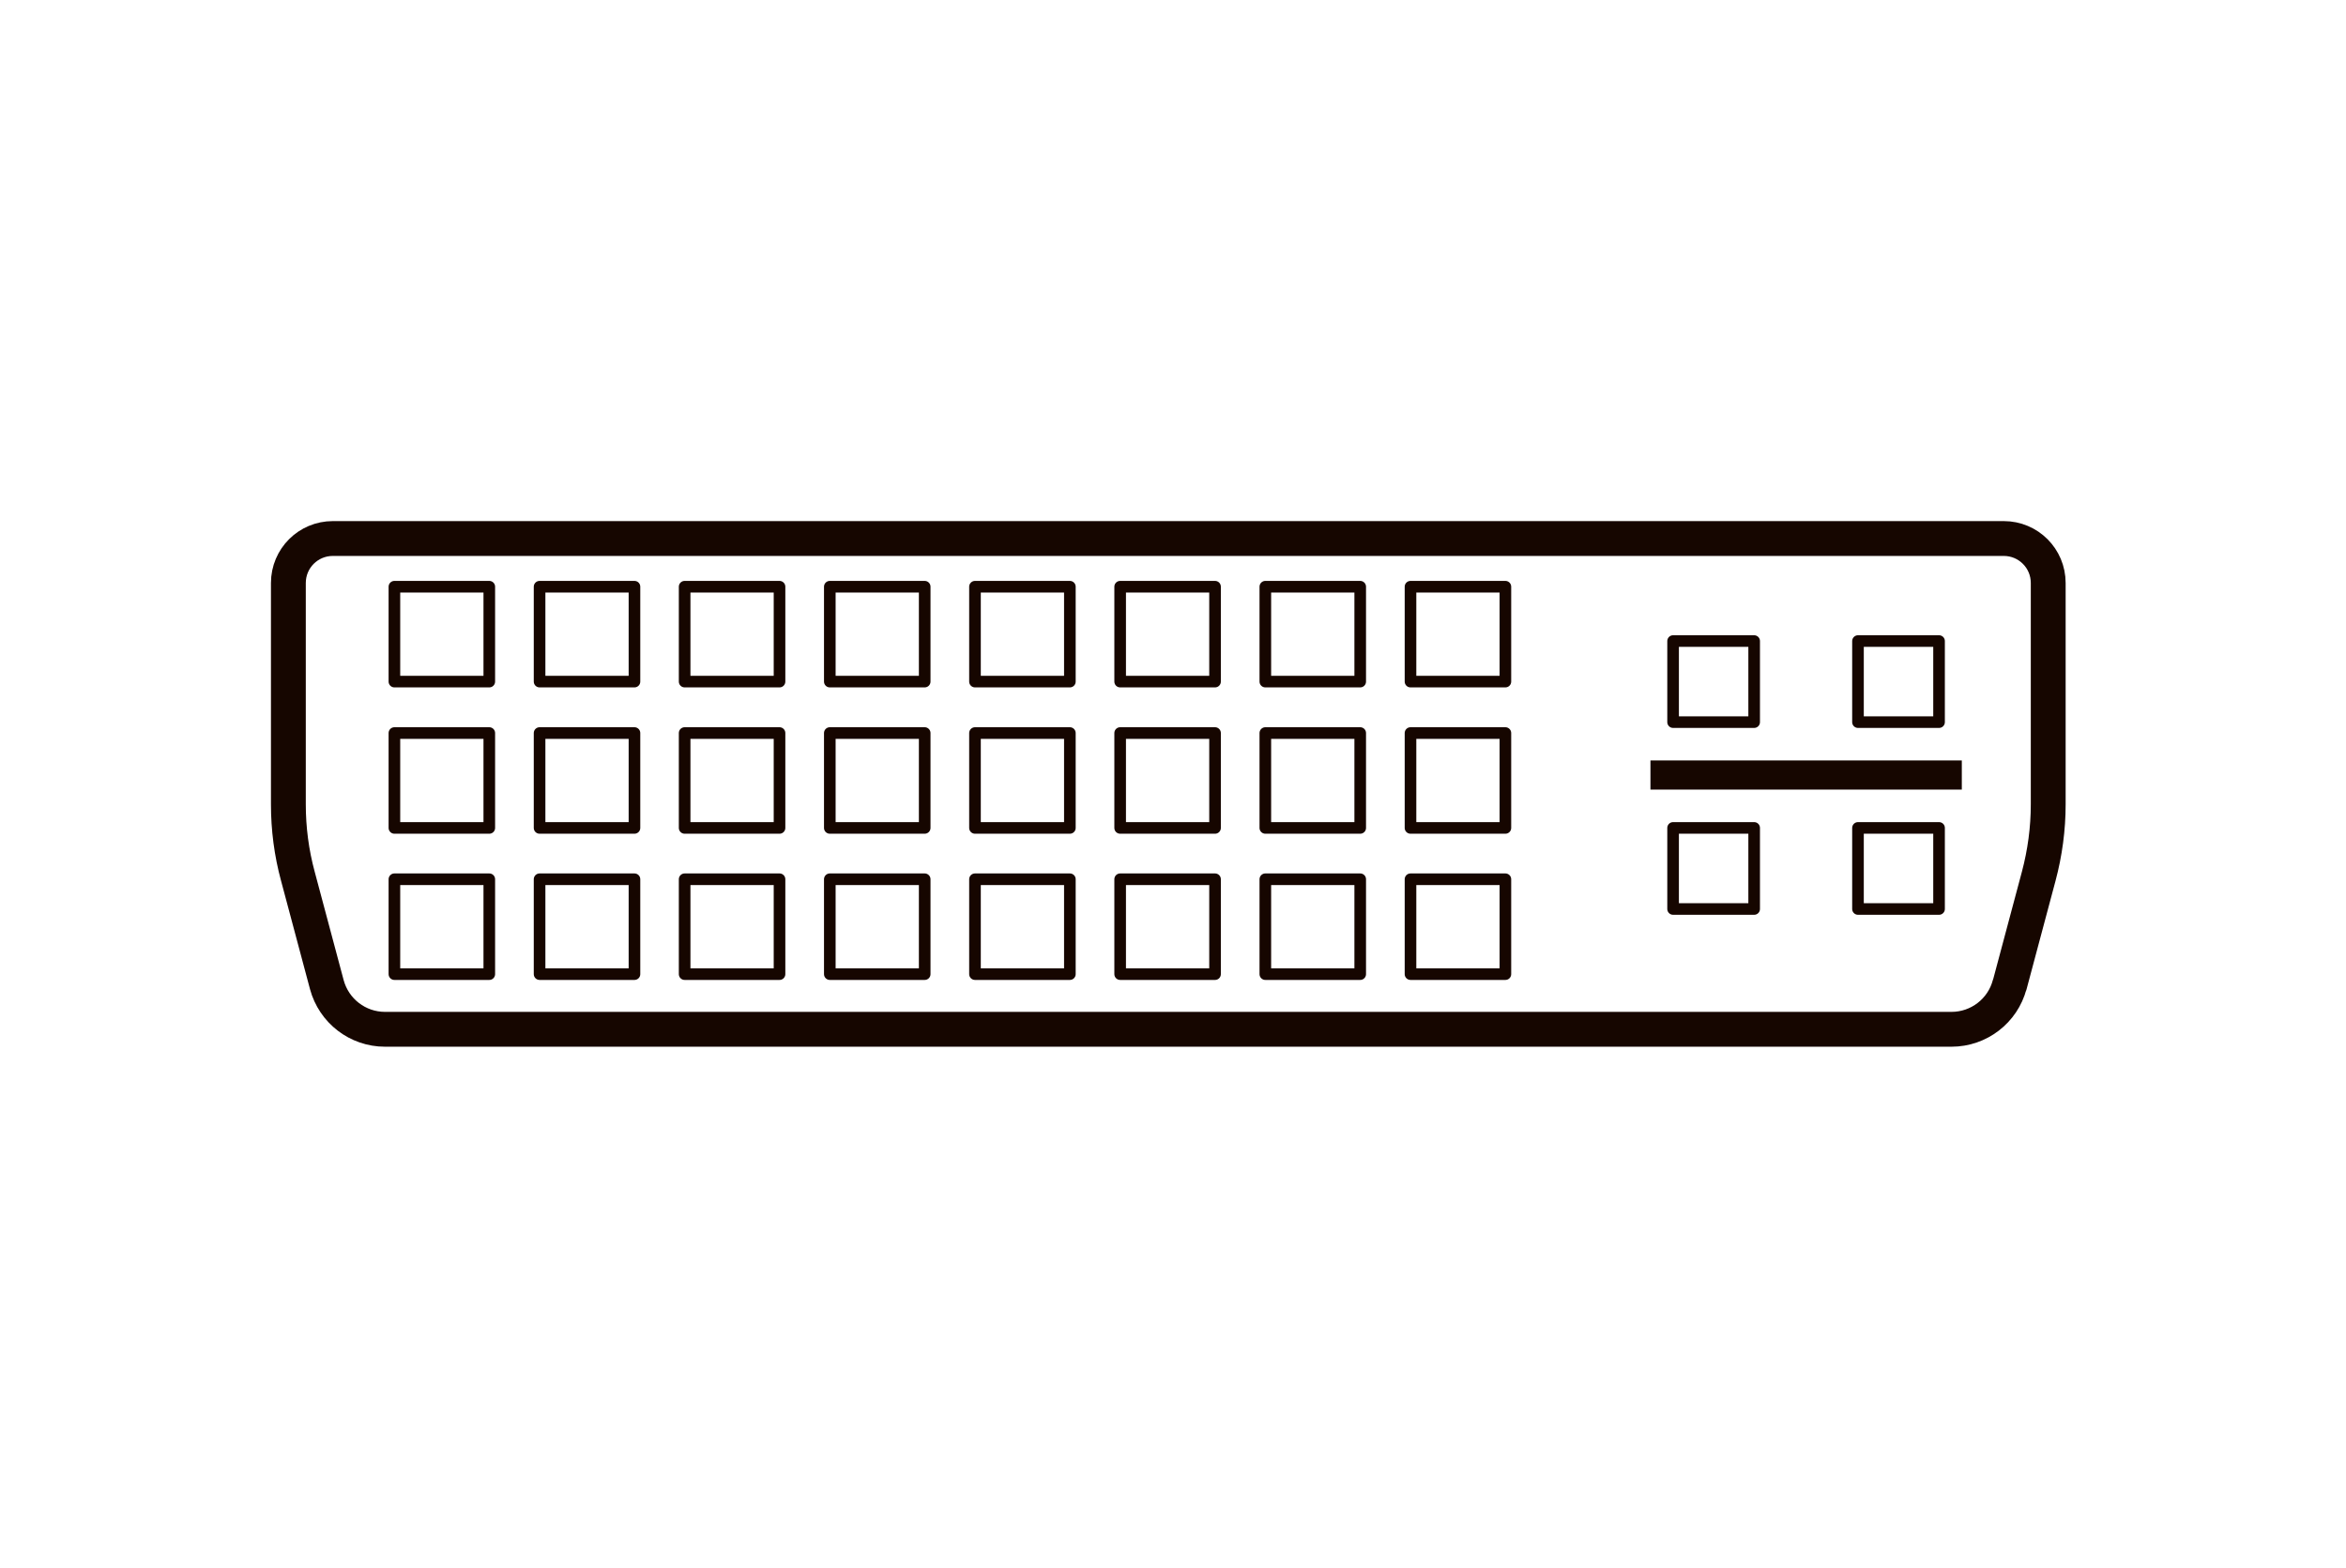 <svg xmlns="http://www.w3.org/2000/svg" fill="none" viewBox="0 0 202 135" height="135" width="202">
<g clip-path="url(#clip0_229_1871)">
<path stroke-linejoin="round" stroke-width="3" stroke="#160600" d="M173.05 84.78L175.54 75.46C176.08 73.44 176.36 71.35 176.36 69.26V50.2C176.36 48.08 174.65 46.37 172.53 46.37H28.66C26.54 46.37 24.83 48.08 24.83 50.2V69.26C24.83 71.35 25.1 73.44 25.65 75.46L28.14 84.78C28.75 87.05 30.8 88.63 33.15 88.63H168.03C170.38 88.63 172.44 87.05 173.04 84.78H173.05Z"></path>
<path stroke-linejoin="round" stroke="#160600" d="M42.13 50.52H33.96V58.69H42.13V50.52Z"></path>
<path stroke-linejoin="round" stroke="#160600" d="M54.63 50.52H46.46V58.69H54.63V50.52Z"></path>
<path stroke-linejoin="round" stroke="#160600" d="M67.12 50.52H58.95V58.69H67.12V50.52Z"></path>
<path stroke-linejoin="round" stroke="#160600" d="M79.62 50.52H71.45V58.69H79.62V50.52Z"></path>
<path stroke-linejoin="round" stroke="#160600" d="M92.12 50.52H83.95V58.69H92.12V50.52Z"></path>
<path stroke-linejoin="round" stroke="#160600" d="M104.62 50.52H96.45V58.69H104.62V50.52Z"></path>
<path stroke-linejoin="round" stroke="#160600" d="M117.12 50.52H108.95V58.69H117.12V50.52Z"></path>
<path stroke-linejoin="round" stroke="#160600" d="M129.62 50.52H121.45V58.69H129.62V50.52Z"></path>
<path stroke-linejoin="round" stroke="#160600" d="M42.13 63.12H33.96V71.29H42.13V63.12Z"></path>
<path stroke-linejoin="round" stroke="#160600" d="M54.63 63.12H46.46V71.29H54.63V63.12Z"></path>
<path stroke-linejoin="round" stroke="#160600" d="M67.12 63.12H58.95V71.29H67.12V63.12Z"></path>
<path stroke-linejoin="round" stroke="#160600" d="M79.62 63.12H71.45V71.29H79.62V63.12Z"></path>
<path stroke-linejoin="round" stroke="#160600" d="M92.12 63.12H83.95V71.29H92.12V63.12Z"></path>
<path stroke-linejoin="round" stroke="#160600" d="M104.62 63.12H96.45V71.29H104.62V63.12Z"></path>
<path stroke-linejoin="round" stroke="#160600" d="M117.12 63.12H108.95V71.29H117.12V63.12Z"></path>
<path stroke-linejoin="round" stroke="#160600" d="M129.62 63.12H121.45V71.29H129.62V63.12Z"></path>
<path stroke-linejoin="round" stroke="#160600" d="M42.13 75.71H33.96V83.88H42.13V75.71Z"></path>
<path stroke-linejoin="round" stroke="#160600" d="M54.63 75.71H46.46V83.88H54.63V75.71Z"></path>
<path stroke-linejoin="round" stroke="#160600" d="M67.12 75.71H58.95V83.88H67.12V75.71Z"></path>
<path stroke-linejoin="round" stroke="#160600" d="M79.62 75.71H71.45V83.88H79.62V75.71Z"></path>
<path stroke-linejoin="round" stroke="#160600" d="M92.12 75.71H83.95V83.88H92.12V75.71Z"></path>
<path stroke-linejoin="round" stroke="#160600" d="M104.62 75.71H96.45V83.88H104.62V75.71Z"></path>
<path stroke-linejoin="round" stroke="#160600" d="M117.12 75.71H108.95V83.88H117.12V75.71Z"></path>
<path stroke-linejoin="round" stroke="#160600" d="M129.62 75.71H121.45V83.88H129.62V75.71Z"></path>
<path stroke-linejoin="round" stroke="#160600" d="M151.04 55.2H144.06V62.18H151.04V55.2Z"></path>
<path stroke-linejoin="round" stroke="#160600" d="M166.96 55.2H159.98V62.18H166.96V55.2Z"></path>
<path stroke-linejoin="round" stroke="#160600" d="M151.04 71.29H144.06V78.27H151.04V71.29Z"></path>
<path stroke-linejoin="round" stroke="#160600" d="M166.96 71.29H159.98V78.27H166.96V71.29Z"></path>
<path fill="#160600" d="M168.92 65.48H142.11V67.99H168.92V65.48Z"></path>
</g>
<defs>
<clipPath id="clip0_229_1871">
<rect fill="white" height="135" width="201.19"></rect>
</clipPath>
</defs>
</svg>
